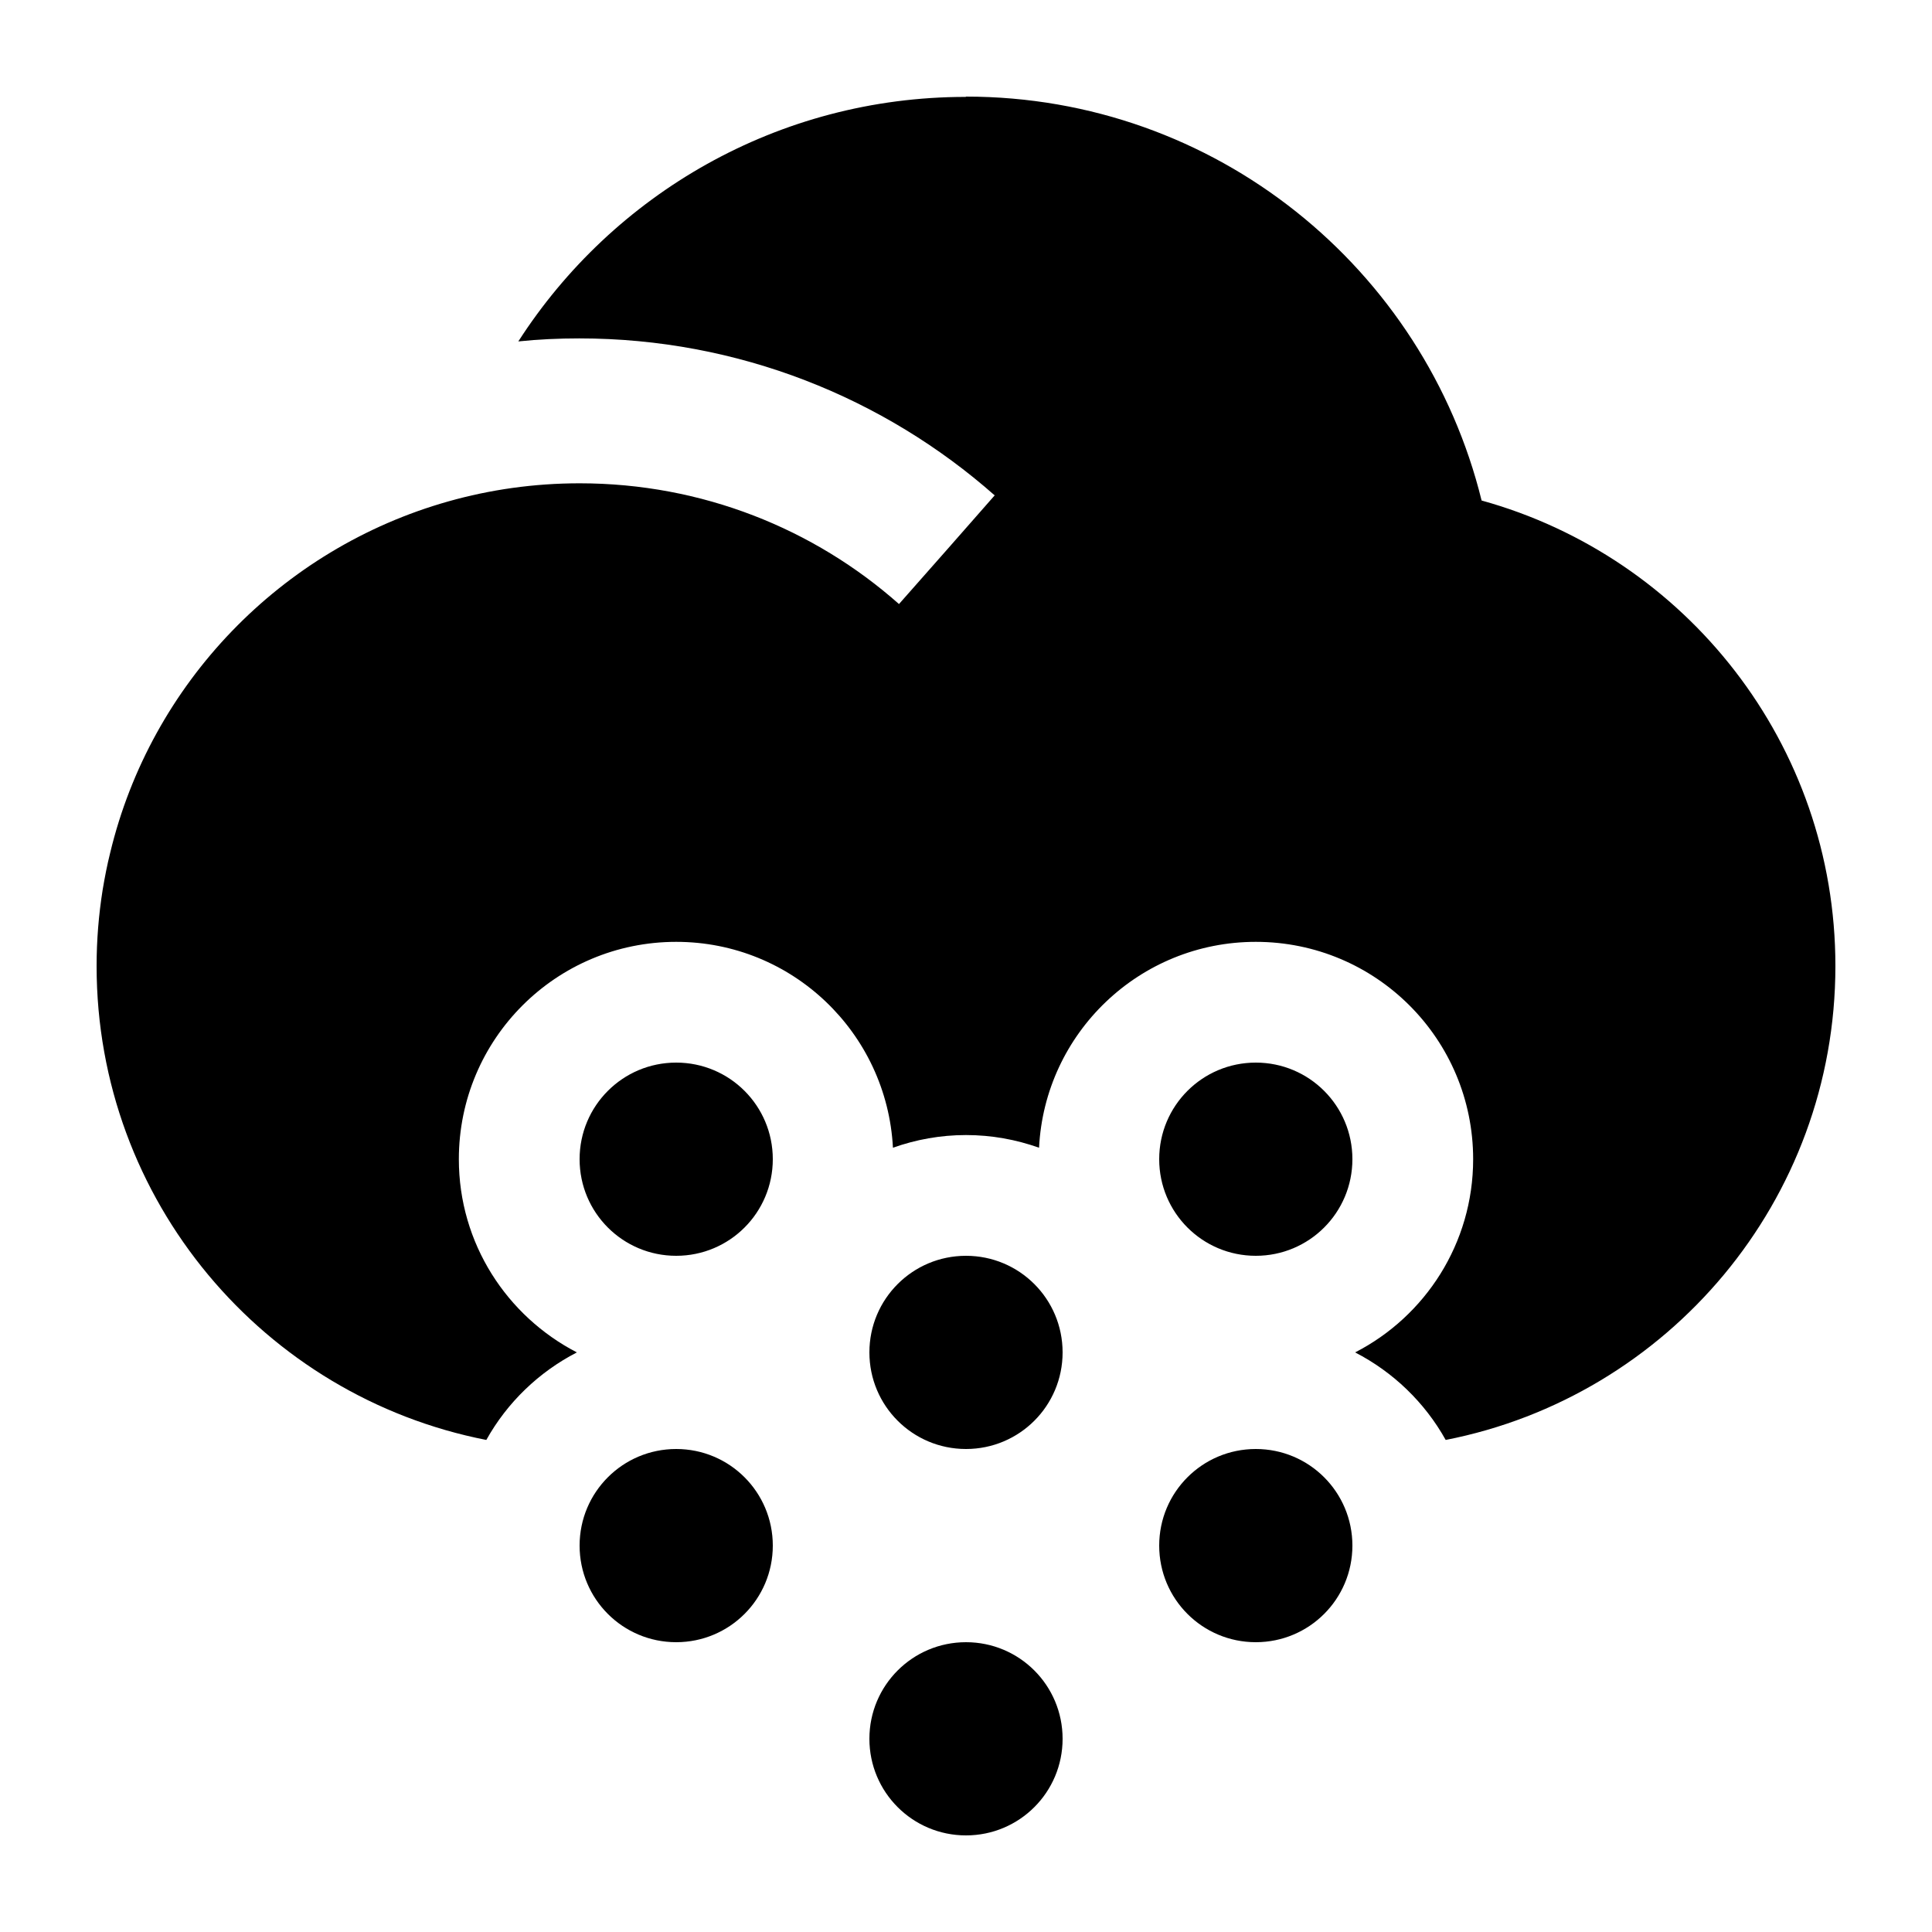 <svg xmlns="http://www.w3.org/2000/svg" viewBox="0 0 640 640"><!--! Font Awesome Pro 7.1.0 by @fontawesome - https://fontawesome.com License - https://fontawesome.com/license (Commercial License) Copyright 2025 Fonticons, Inc. --><path fill="currentColor" d="M320 544C337.7 544 352 558.3 352 576C352 593.7 337.7 608 320 608C302.3 608 288 593.7 288 576C288 558.3 302.3 544 320 544zM224 544C206.3 544 192 529.7 192 512C192 494.3 206.3 480 224 480C241.7 480 256 494.3 256 512C256 529.7 241.7 544 224 544zM416 544C398.3 544 384 529.7 384 512C384 494.3 398.3 480 416 480C433.7 480 448 494.3 448 512C448 529.7 433.7 544 416 544zM320 480C302.3 480 288 465.7 288 448C288 430.3 302.3 416 320 416C337.7 416 352 430.3 352 448C352 465.7 337.7 480 320 480zM320 32C402.7 32 471.9 89 490.8 165.8C558.4 184.5 608 246.4 608 320C608 397.8 552.5 462.6 478.9 477C472 464.6 461.5 454.5 448.9 448C472.1 436.1 488 411.9 488 384C488 344.2 455.8 312 416 312C377.5 312 346.1 342.2 344.2 380.2C336.6 377.5 328.5 376 320 376C311.5 376 303.4 377.5 295.8 380.2C293.8 342.2 262.5 312 224 312C184.2 312 152 344.2 152 384C152 411.9 167.9 436 191.1 448C178.5 454.5 168 464.6 161.1 477C87.5 462.6 32 397.8 32 320C32 311.4 32.7 303 34 294.8C34.7 290.6 35.5 286.5 36.5 282.5C50 226.3 93.2 181.7 148.5 166.1C162.3 162.2 176.9 160.1 192 160.1C232.6 160.1 269.7 175.2 297.8 200.1C308.4 188.1 319 176.1 329.5 164.1C292.9 131.8 244.6 112.1 191.9 112.1C185.1 112.1 178.4 112.4 171.7 113.1C203 64.4 257.7 32.1 319.9 32.1zM224 416C206.3 416 192 401.7 192 384C192 366.3 206.3 352 224 352C241.7 352 256 366.3 256 384C256 401.7 241.7 416 224 416zM416 416C398.3 416 384 401.7 384 384C384 366.3 398.3 352 416 352C433.7 352 448 366.3 448 384C448 401.7 433.7 416 416 416z"/></svg>
